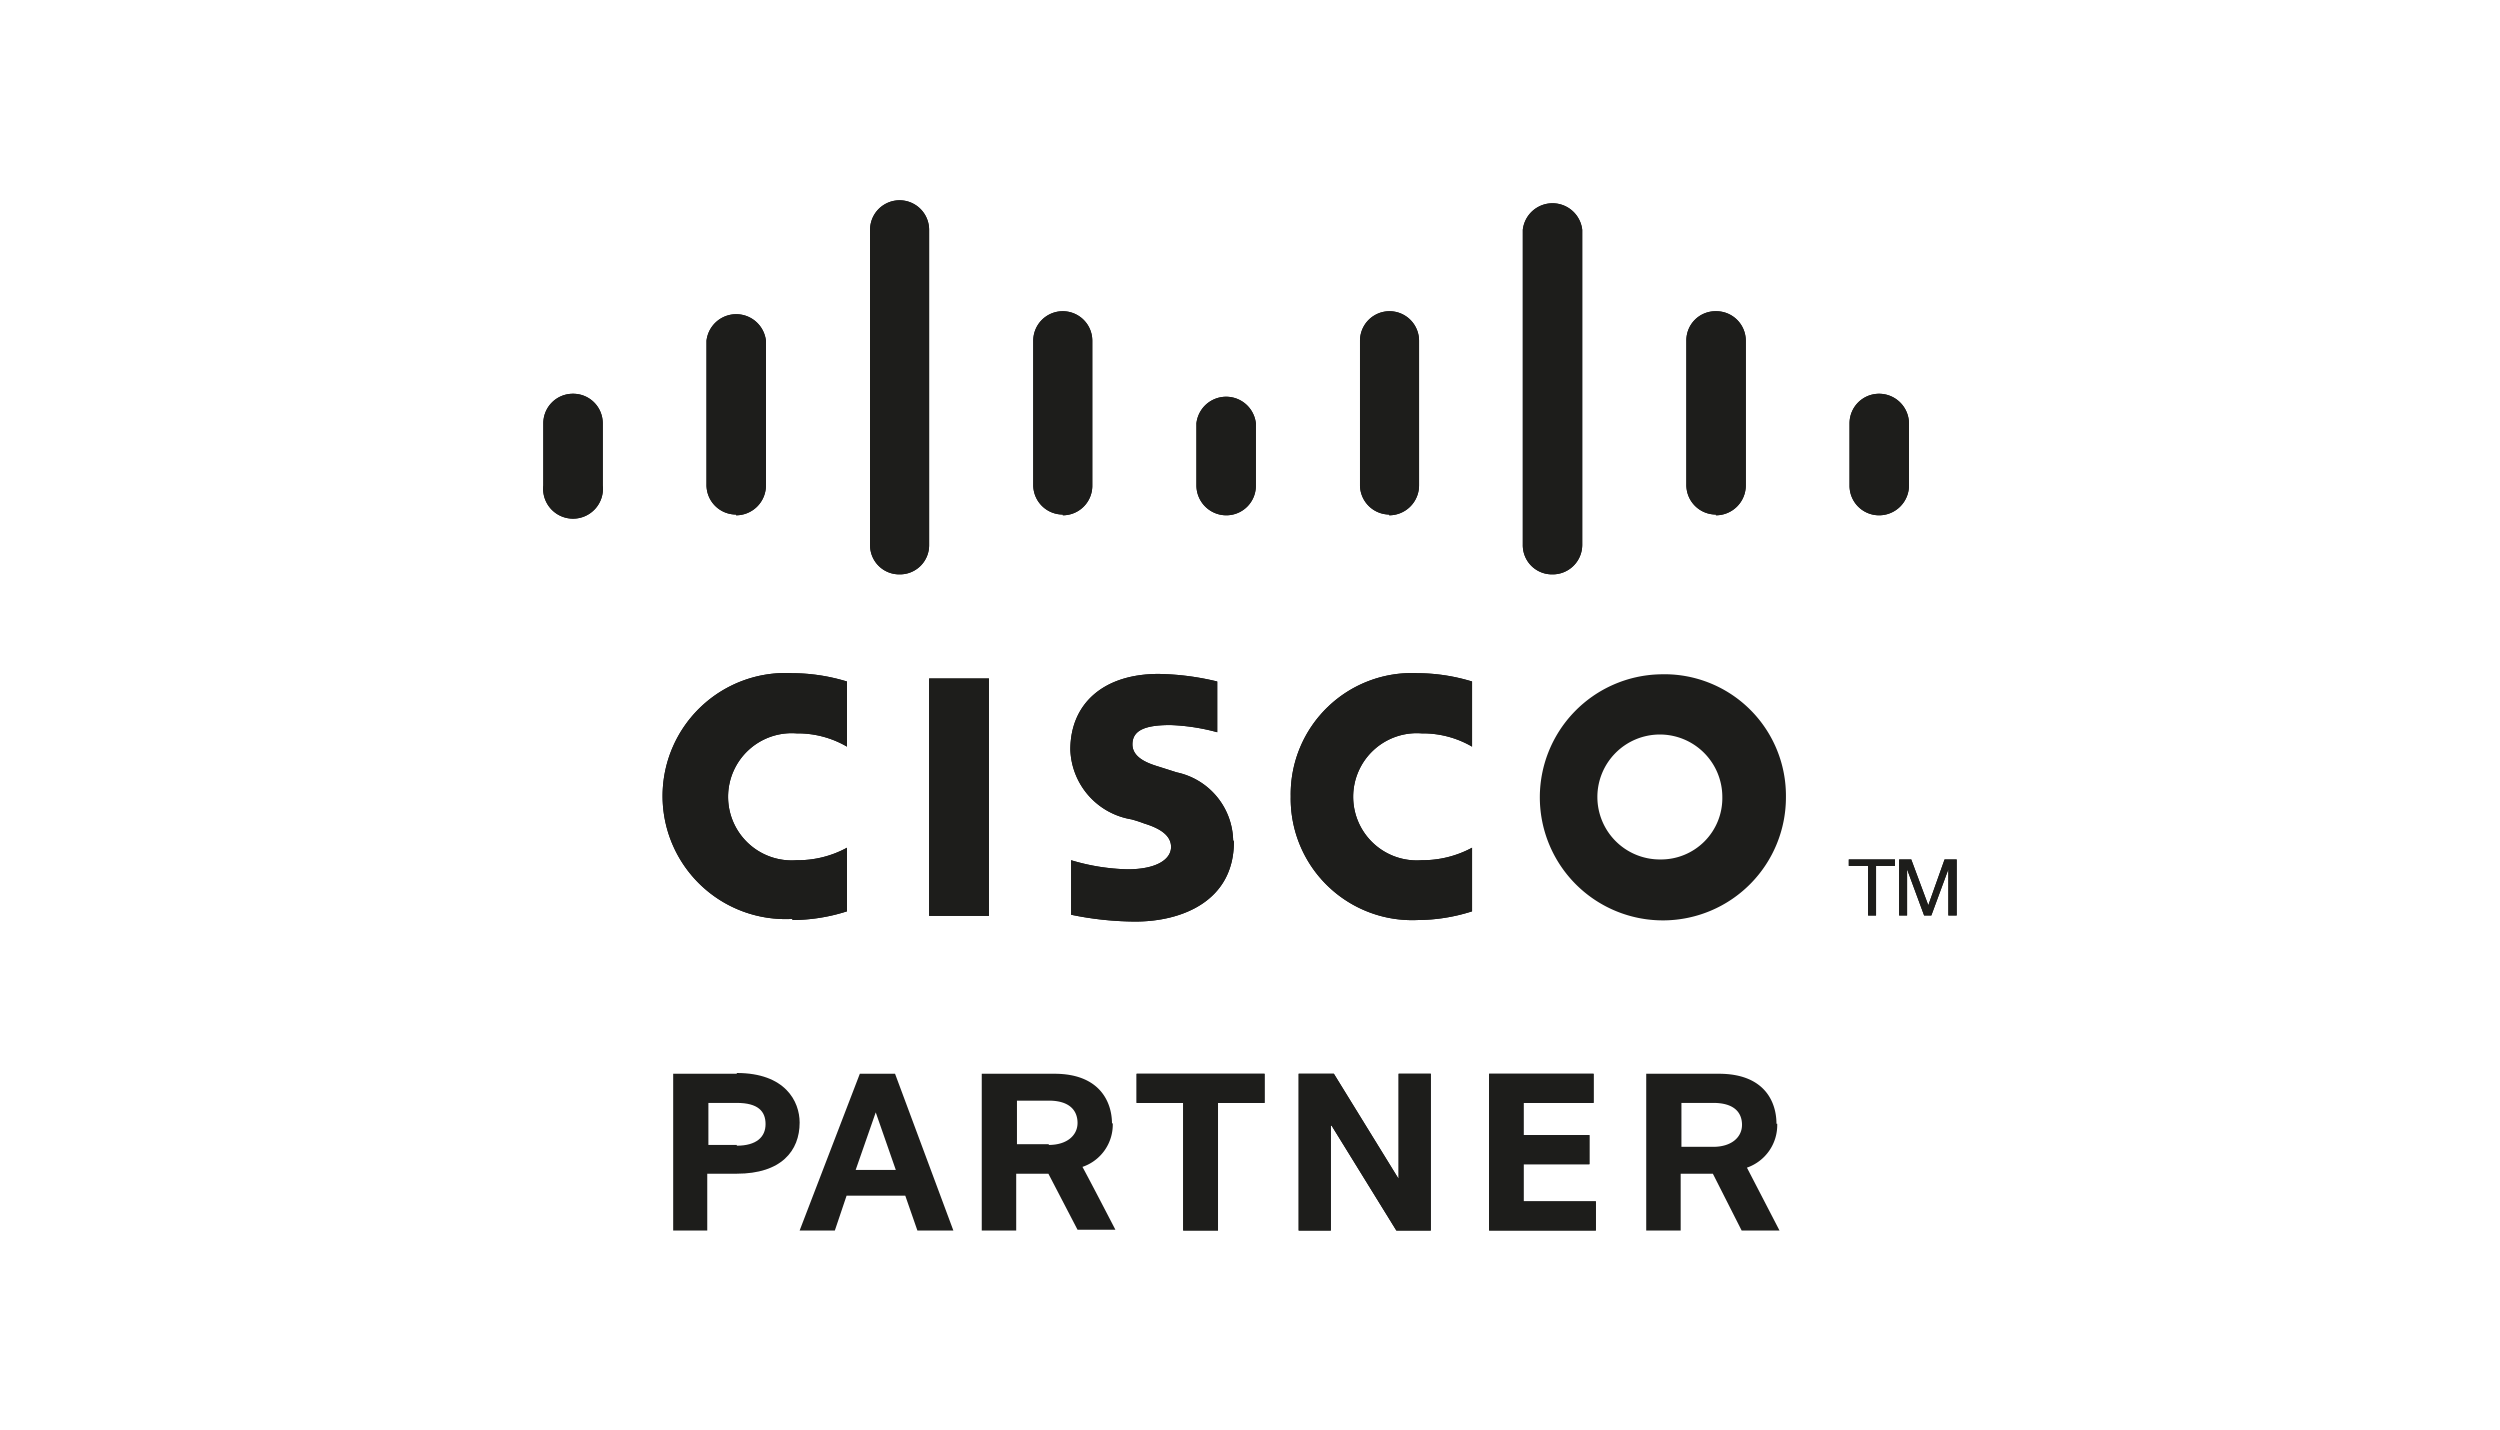 <svg id="Layer_1" data-name="Layer 1" xmlns="http://www.w3.org/2000/svg" viewBox="0 0 66.03 37.78"><defs><style>.cls-1{fill:#1d1d1b;}</style></defs><title>cisco</title><path class="cls-1" d="M15.13,10.4a.78.78,0,0,0-.78.78v1.64a.79.79,0,1,0,1.57,0V11.18a.78.78,0,0,0-.79-.78"/><path class="cls-1" d="M36.69,13.61a.79.79,0,0,0,.79-.79V9a.78.78,0,1,0-1.56,0v3.8a.78.78,0,0,0,.77.79"/><path class="cls-1" d="M19.44,13.61a.79.79,0,0,0,.79-.79V9a.79.79,0,0,0-1.57,0v3.8a.78.78,0,0,0,.78.79"/><path class="cls-1" d="M23.76,15.17a.77.77,0,0,0,.78-.78V6.07a.78.78,0,1,0-1.56,0v8.32a.77.77,0,0,0,.78.78"/><path class="cls-1" d="M49.63,13.61a.79.79,0,0,0,.79-.79V11.18a.79.79,0,0,0-.79-.78.78.78,0,0,0-.78.78v1.64a.78.78,0,0,0,.78.79"/><path class="cls-1" d="M32.39,13.61a.78.78,0,0,0,.78-.79V11.18a.79.79,0,0,0-1.57,0v1.64a.79.79,0,0,0,.79.79"/><path class="cls-1" d="M45.32,13.61a.79.79,0,0,0,.79-.79V9a.78.78,0,0,0-.79-.78.77.77,0,0,0-.78.78v3.8a.78.78,0,0,0,.78.79"/><path class="cls-1" d="M41,15.17a.78.78,0,0,0,.79-.78V6.07a.79.79,0,0,0-1.57,0v8.32a.77.77,0,0,0,.78.78"/><path class="cls-1" d="M28.07,13.61a.78.78,0,0,0,.78-.79V9a.78.78,0,0,0-1.56,0v3.8a.78.78,0,0,0,.78.79"/><polygon class="cls-1" points="50.93 23.91 50.93 23.91 50.48 22.7 50.16 22.7 50.16 24.18 50.37 24.18 50.37 22.96 50.37 22.96 50.82 24.18 51.01 24.18 51.46 22.96 51.46 22.96 51.46 24.18 51.68 24.18 51.68 22.7 51.36 22.7 50.93 23.91"/><path class="cls-1" d="M43.85,17.81a3.25,3.25,0,1,0,3.32,3.24,3.21,3.21,0,0,0-3.32-3.24m0,4.89a1.65,1.65,0,1,1,1.64-1.65,1.62,1.62,0,0,1-1.64,1.65"/><polygon class="cls-1" points="48.83 22.87 49.34 22.87 49.34 24.18 49.55 24.18 49.55 22.87 50.05 22.87 50.05 22.7 48.83 22.7 48.83 22.87"/><rect class="cls-1" x="24.54" y="17.92" width="1.58" height="6.27"/><path class="cls-1" d="M32.57,22.19a1.88,1.88,0,0,0-1.49-1.79l-.44-.14c-.26-.08-.73-.22-.73-.6s.35-.51,1-.51a5.38,5.38,0,0,1,1.24.19V18a7,7,0,0,0-1.55-.2c-1.46,0-2.33.79-2.33,2a1.93,1.93,0,0,0,1.61,1.84,3.38,3.38,0,0,1,.34.11c.39.12.71.3.71.62s-.37.59-1.15.59a5.58,5.58,0,0,1-1.49-.24v1.44a8.47,8.47,0,0,0,1.7.18c1.21,0,2.6-.53,2.6-2.11"/><path class="cls-1" d="M34.09,21.05a3.21,3.21,0,0,0,3.35,3.25,4.78,4.78,0,0,0,1.44-.23V22.39a2.75,2.75,0,0,1-1.33.33,1.68,1.68,0,1,1,0-3.35,2.58,2.58,0,0,1,1.33.35V18a5,5,0,0,0-1.44-.22,3.2,3.2,0,0,0-3.35,3.24"/><path class="cls-1" d="M20.93,24.3a4.78,4.78,0,0,0,1.44-.23V22.39a2.7,2.7,0,0,1-1.33.33,1.68,1.68,0,1,1,0-3.35,2.58,2.58,0,0,1,1.33.35V18a5,5,0,0,0-1.44-.22,3.25,3.25,0,1,0,0,6.49"/><polygon class="cls-1" points="36.94 31.12 36.93 31.12 35.23 28.36 34.3 28.36 34.3 32.5 35.15 32.5 35.15 29.73 35.17 29.73 36.88 32.5 37.79 32.5 37.79 28.36 36.94 28.36 36.94 31.12"/><path class="cls-1" d="M29.37,29.68c0-.57-.32-1.32-1.52-1.32H25.93V32.5h.91V31h.85l.77,1.48h1c-.72-1.39-.87-1.66-.87-1.66a1.18,1.18,0,0,0,.8-1.16m-1.69.56h-.84V29.07h.84c.56,0,.76.27.76.59s-.27.58-.76.58"/><polygon class="cls-1" points="30.02 29.13 31.25 29.13 31.25 32.5 32.17 32.5 32.17 29.13 33.4 29.13 33.4 28.36 30.02 28.36 30.02 29.13"/><path class="cls-1" d="M22.71,28.36,21.12,32.5h.93l.31-.92h1.55l.32.92h.95l-1.54-4.14ZM22.6,30.9l.53-1.52h0l.53,1.52Z"/><path class="cls-1" d="M46.92,29.68c0-.57-.31-1.32-1.52-1.32H43.48V32.5h.91V31h.85L46,32.5h1l-.86-1.66a1.19,1.19,0,0,0,.8-1.16m-1.69.61h-.84V29.13h.84c.56,0,.76.26.76.58s-.27.58-.76.58"/><polygon class="cls-1" points="40.24 30.75 41.98 30.75 41.98 29.98 40.24 29.98 40.24 29.13 42.09 29.13 42.09 28.36 39.33 28.36 39.33 32.5 42.15 32.5 42.15 31.73 40.24 31.73 40.24 30.75"/><path class="cls-1" d="M23.76,15.17a.77.77,0,0,0,.78-.78V6.07a.78.78,0,1,0-1.56,0v8.32a.77.77,0,0,0,.78.78"/><path class="cls-1" d="M19.44,13.61a.79.79,0,0,0,.79-.79V9a.79.79,0,0,0-1.57,0v3.8a.78.78,0,0,0,.78.79"/><rect class="cls-1" x="24.54" y="17.92" width="1.58" height="6.27"/><path class="cls-1" d="M19.46,28.36H17.78V32.5h.9V31h.78c1.17,0,1.66-.6,1.66-1.35,0-.56-.38-1.31-1.66-1.31m0,1.9h-.75V29.13h.75c.56,0,.76.22.76.56s-.24.57-.76.57"/><path class="cls-1" d="M15.13,10.4a.78.78,0,0,0-.78.78v1.64a.79.79,0,1,0,1.57,0V11.18a.78.78,0,0,0-.79-.78"/><path class="cls-1" d="M20.93,24.3a4.78,4.78,0,0,0,1.44-.23V22.39a2.7,2.7,0,0,1-1.33.33,1.68,1.68,0,1,1,0-3.35,2.58,2.58,0,0,1,1.33.35V18a5,5,0,0,0-1.44-.22,3.25,3.25,0,1,0,0,6.49"/><path class="cls-1" d="M49.63,13.61a.79.79,0,0,0,.79-.79V11.18a.79.79,0,0,0-.79-.78.78.78,0,0,0-.78.78v1.64a.78.78,0,0,0,.78.79"/><path class="cls-1" d="M45.32,13.61a.79.79,0,0,0,.79-.79V9a.78.78,0,0,0-.79-.78.77.77,0,0,0-.78.78v3.8a.78.78,0,0,0,.78.79"/><path class="cls-1" d="M36.69,13.61a.79.79,0,0,0,.79-.79V9a.78.78,0,1,0-1.56,0v3.8a.78.78,0,0,0,.77.79"/><path class="cls-1" d="M41,15.17a.78.78,0,0,0,.79-.78V6.07a.79.79,0,0,0-1.57,0v8.32a.77.77,0,0,0,.78.78"/><path class="cls-1" d="M28.07,13.61a.78.78,0,0,0,.78-.79V9a.78.78,0,0,0-1.56,0v3.8a.78.78,0,0,0,.78.79"/><path class="cls-1" d="M32.39,13.61a.78.78,0,0,0,.78-.79V11.18a.79.79,0,0,0-1.57,0v1.64a.79.79,0,0,0,.79.79"/><polygon class="cls-1" points="40.24 30.75 41.98 30.75 41.98 29.98 40.24 29.98 40.24 29.13 42.09 29.13 42.09 28.36 39.33 28.36 39.33 32.5 42.15 32.5 42.15 31.73 40.24 31.73 40.24 30.75"/><polygon class="cls-1" points="48.83 22.87 49.34 22.87 49.34 24.18 49.55 24.18 49.55 22.87 50.05 22.87 50.05 22.7 48.83 22.7 48.83 22.87"/><path class="cls-1" d="M34.09,21.05a3.21,3.21,0,0,0,3.35,3.25,4.78,4.78,0,0,0,1.44-.23V22.39a2.75,2.75,0,0,1-1.33.33,1.68,1.68,0,1,1,0-3.35,2.58,2.58,0,0,1,1.33.35V18a5,5,0,0,0-1.44-.22,3.2,3.2,0,0,0-3.35,3.24"/><polygon class="cls-1" points="51.36 22.7 50.93 23.91 50.93 23.91 50.48 22.7 50.16 22.7 50.16 24.18 50.37 24.18 50.37 22.96 50.37 22.96 50.82 24.18 51.01 24.18 51.46 22.96 51.46 22.96 51.46 24.18 51.68 24.18 51.68 22.7 51.36 22.7"/><path class="cls-1" d="M32.57,22.19a1.88,1.88,0,0,0-1.49-1.79l-.44-.14c-.26-.08-.73-.22-.73-.6s.35-.51,1-.51a5.38,5.38,0,0,1,1.24.19V18a7,7,0,0,0-1.55-.2c-1.46,0-2.33.79-2.33,2a1.93,1.93,0,0,0,1.61,1.84,3.38,3.38,0,0,1,.34.11c.39.12.71.3.71.62s-.37.59-1.15.59a5.58,5.58,0,0,1-1.49-.24v1.44a8.47,8.47,0,0,0,1.7.18c1.21,0,2.6-.53,2.6-2.11"/><polygon class="cls-1" points="36.94 31.12 36.93 31.12 35.23 28.36 34.3 28.36 34.3 32.5 35.15 32.5 35.15 29.73 35.17 29.73 36.88 32.5 37.79 32.5 37.79 28.36 36.94 28.36 36.94 31.12"/><polygon class="cls-1" points="30.02 29.13 31.25 29.13 31.25 32.5 32.17 32.5 32.17 29.13 33.4 29.13 33.4 28.36 30.02 28.36 30.02 29.13"/></svg>